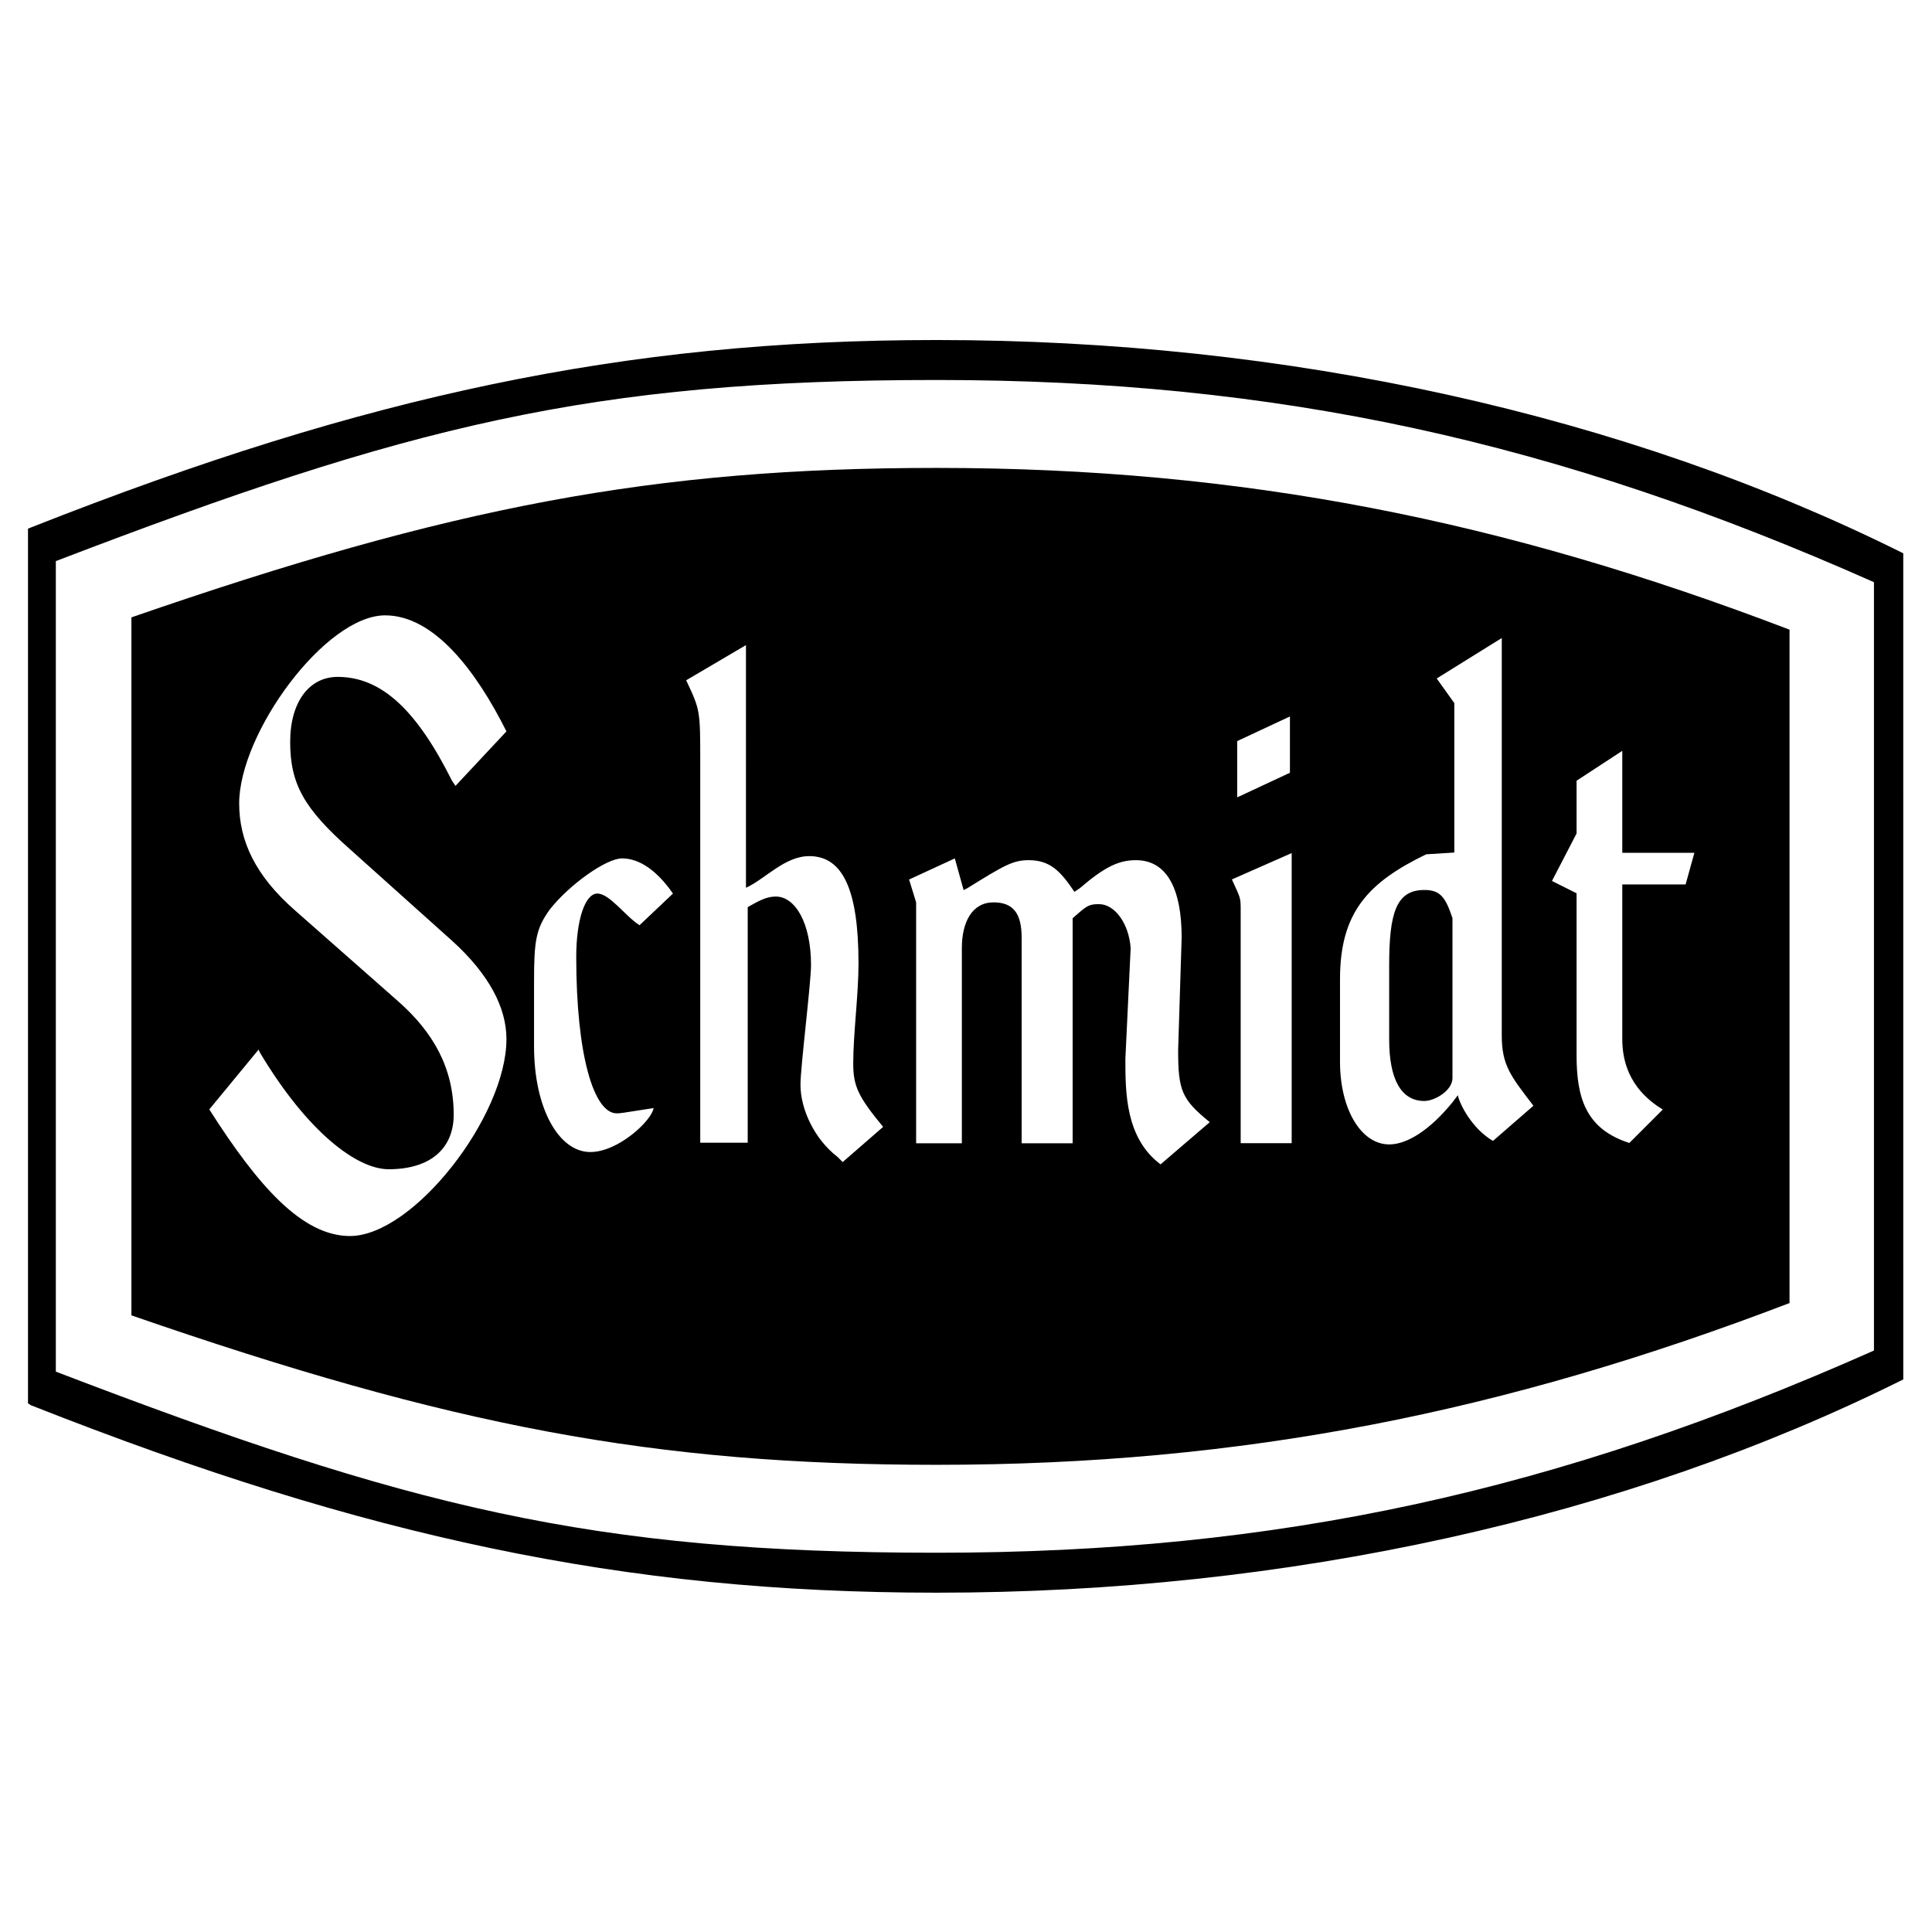 <svg xmlns="http://www.w3.org/2000/svg" width="2500" height="2500" viewBox="0 0 192.744 192.744"><g fill-rule="evenodd" clip-rule="evenodd"><path fill="#fff" d="M0 0h192.744v192.744H0V0z"/><path d="M189.877 55.2l-.244-.122c-13.729-6.82-28.938-12.101-45.205-15.696-16.395-3.623-33.539-5.46-50.958-5.46-15.866 0-30.003 1.411-44.489 4.438-14.158 2.96-28.747 7.494-45.91 14.269l-.278.11v87.259l.278.189c17.163 6.774 31.752 11.309 45.911 14.268 14.486 3.028 28.623 4.438 44.489 4.438 17.418 0 34.563-1.837 50.959-5.46 16.27-3.595 31.479-8.876 45.205-15.695l.244-.122-.002-82.416zm-2.924 79.534c-31.576 14.033-59.467 20.173-93.498 20.173-34.557 0-52.625-4.562-87.885-18.068V55.978C40.83 42.47 58.898 37.909 93.455 37.909c34.031 0 61.922 6.14 93.498 20.173v76.652z"/><path d="M13.111 131.226V61.591c31.926-11.051 52.099-14.91 80.341-14.91 30.524 0 56.661 5.262 85.079 16.138v67.178c-28.418 10.877-54.555 16.139-85.079 16.139-28.242 0-48.414-3.859-80.341-14.91z"/><path d="M25.792 104.717l-4.912 5.964c4.912 7.719 9.297 12.63 14.033 12.63 6.315 0 15.612-11.928 15.612-19.646 0-3.157-1.754-6.49-5.438-9.823L34.913 84.72c-4.561-4.035-5.964-6.49-5.964-10.701 0-4.035 1.93-6.49 4.736-6.49 4.386 0 7.894 3.333 11.402 10.35l.351.526 5.087-5.438c-2.982-5.964-7.192-11.577-12.104-11.577-5.964 0-14.56 11.753-14.56 18.77 0 3.684 1.579 7.192 5.613 10.701l10.35 9.122c3.333 2.982 5.438 6.49 5.438 11.227 0 3.333-2.28 5.438-6.49 5.438-3.158 0-8.07-3.684-12.806-11.578l-.174-.353zM59.594 89.145c1.228 0 2.807 2.28 4.21 3.157l3.333-3.157c-1.579-2.28-3.333-3.508-5.087-3.508-1.579 0-5.263 2.631-7.192 5.087-1.403 1.93-1.579 3.158-1.579 7.192v6.491c0 6.139 2.456 10.524 5.613 10.524 2.807 0 6.14-3.157 6.315-4.386-3.333.526-3.333.526-3.684.526-2.28 0-4.035-5.788-4.035-15.612.001-3.683.879-6.314 2.106-6.314zM74.42 64.359l-5.964 3.509c1.403 2.982 1.403 2.982 1.403 8.244v37.891h4.736V90.497c1.229-.702 1.93-1.053 2.807-1.053 1.93 0 3.509 2.631 3.509 6.842 0 1.754-1.053 10.174-1.053 11.929 0 2.455 1.403 5.438 3.684 7.191l.526.526 4.035-3.509c-2.456-2.981-2.982-4.034-2.982-6.314 0-2.982.526-6.842.526-9.999 0-7.367-1.579-10.7-4.912-10.7-2.456 0-4.385 2.28-6.315 3.157V64.359zM95.256 85.639l-4.561 2.105.702 2.28v24.032h4.561V94.585c0-2.631 1.051-4.561 3.157-4.561 1.93 0 2.807 1.053 2.807 3.508v20.524h5.088V91.604c1.402-1.229 1.578-1.403 2.631-1.403 1.578 0 2.982 1.93 3.158 4.385l-.527 11.051c0 3.333 0 7.895 3.51 10.525l4.91-4.21c-2.807-2.28-3.156-3.158-3.156-7.192l.35-11.227c0-4.736-1.402-7.718-4.561-7.718-1.754 0-3.156.702-5.613 2.807l-.525.351c-1.404-2.105-2.457-3.158-4.561-3.158-1.58 0-2.457.526-6.14 2.807l-.351.176-.879-3.159zM128.863 85.106l-5.965 2.631c.877 1.929.877 1.754.877 3.158v23.155h5.088V85.106zM123.426 73.935v5.613l5.262-2.456v-5.613l-5.262 2.456zM145.088 85.053l-2.807.176c-5.789 2.807-8.596 5.789-8.596 12.455v8.244c0 4.736 2.105 8.244 4.912 8.244 1.754 0 4.035-1.402 6.314-4.21l.527-.701c.176.877 1.402 3.333 3.508 4.561l4.035-3.508c-2.281-2.982-3.158-4.035-3.158-7.018V63.652l-6.49 4.035 1.754 2.456v14.91h.001zM157.285 83.151l-2.455 4.737 2.455 1.228v16.139c0 4.21.877 7.367 5.264 8.771l3.332-3.333c-1.404-.877-4.035-2.807-4.035-7.017V88.238h6.316l.877-3.157h-7.193V74.906l-4.561 2.982v5.263z" fill="#fff"/><path d="M144.904 91.595v15.963c0 1.228-1.754 2.28-2.807 2.28-2.279 0-3.508-2.104-3.508-6.14v-7.367c0-5.263.701-7.543 3.508-7.543 1.581.001 2.106.702 2.807 2.807z"/></g></svg>